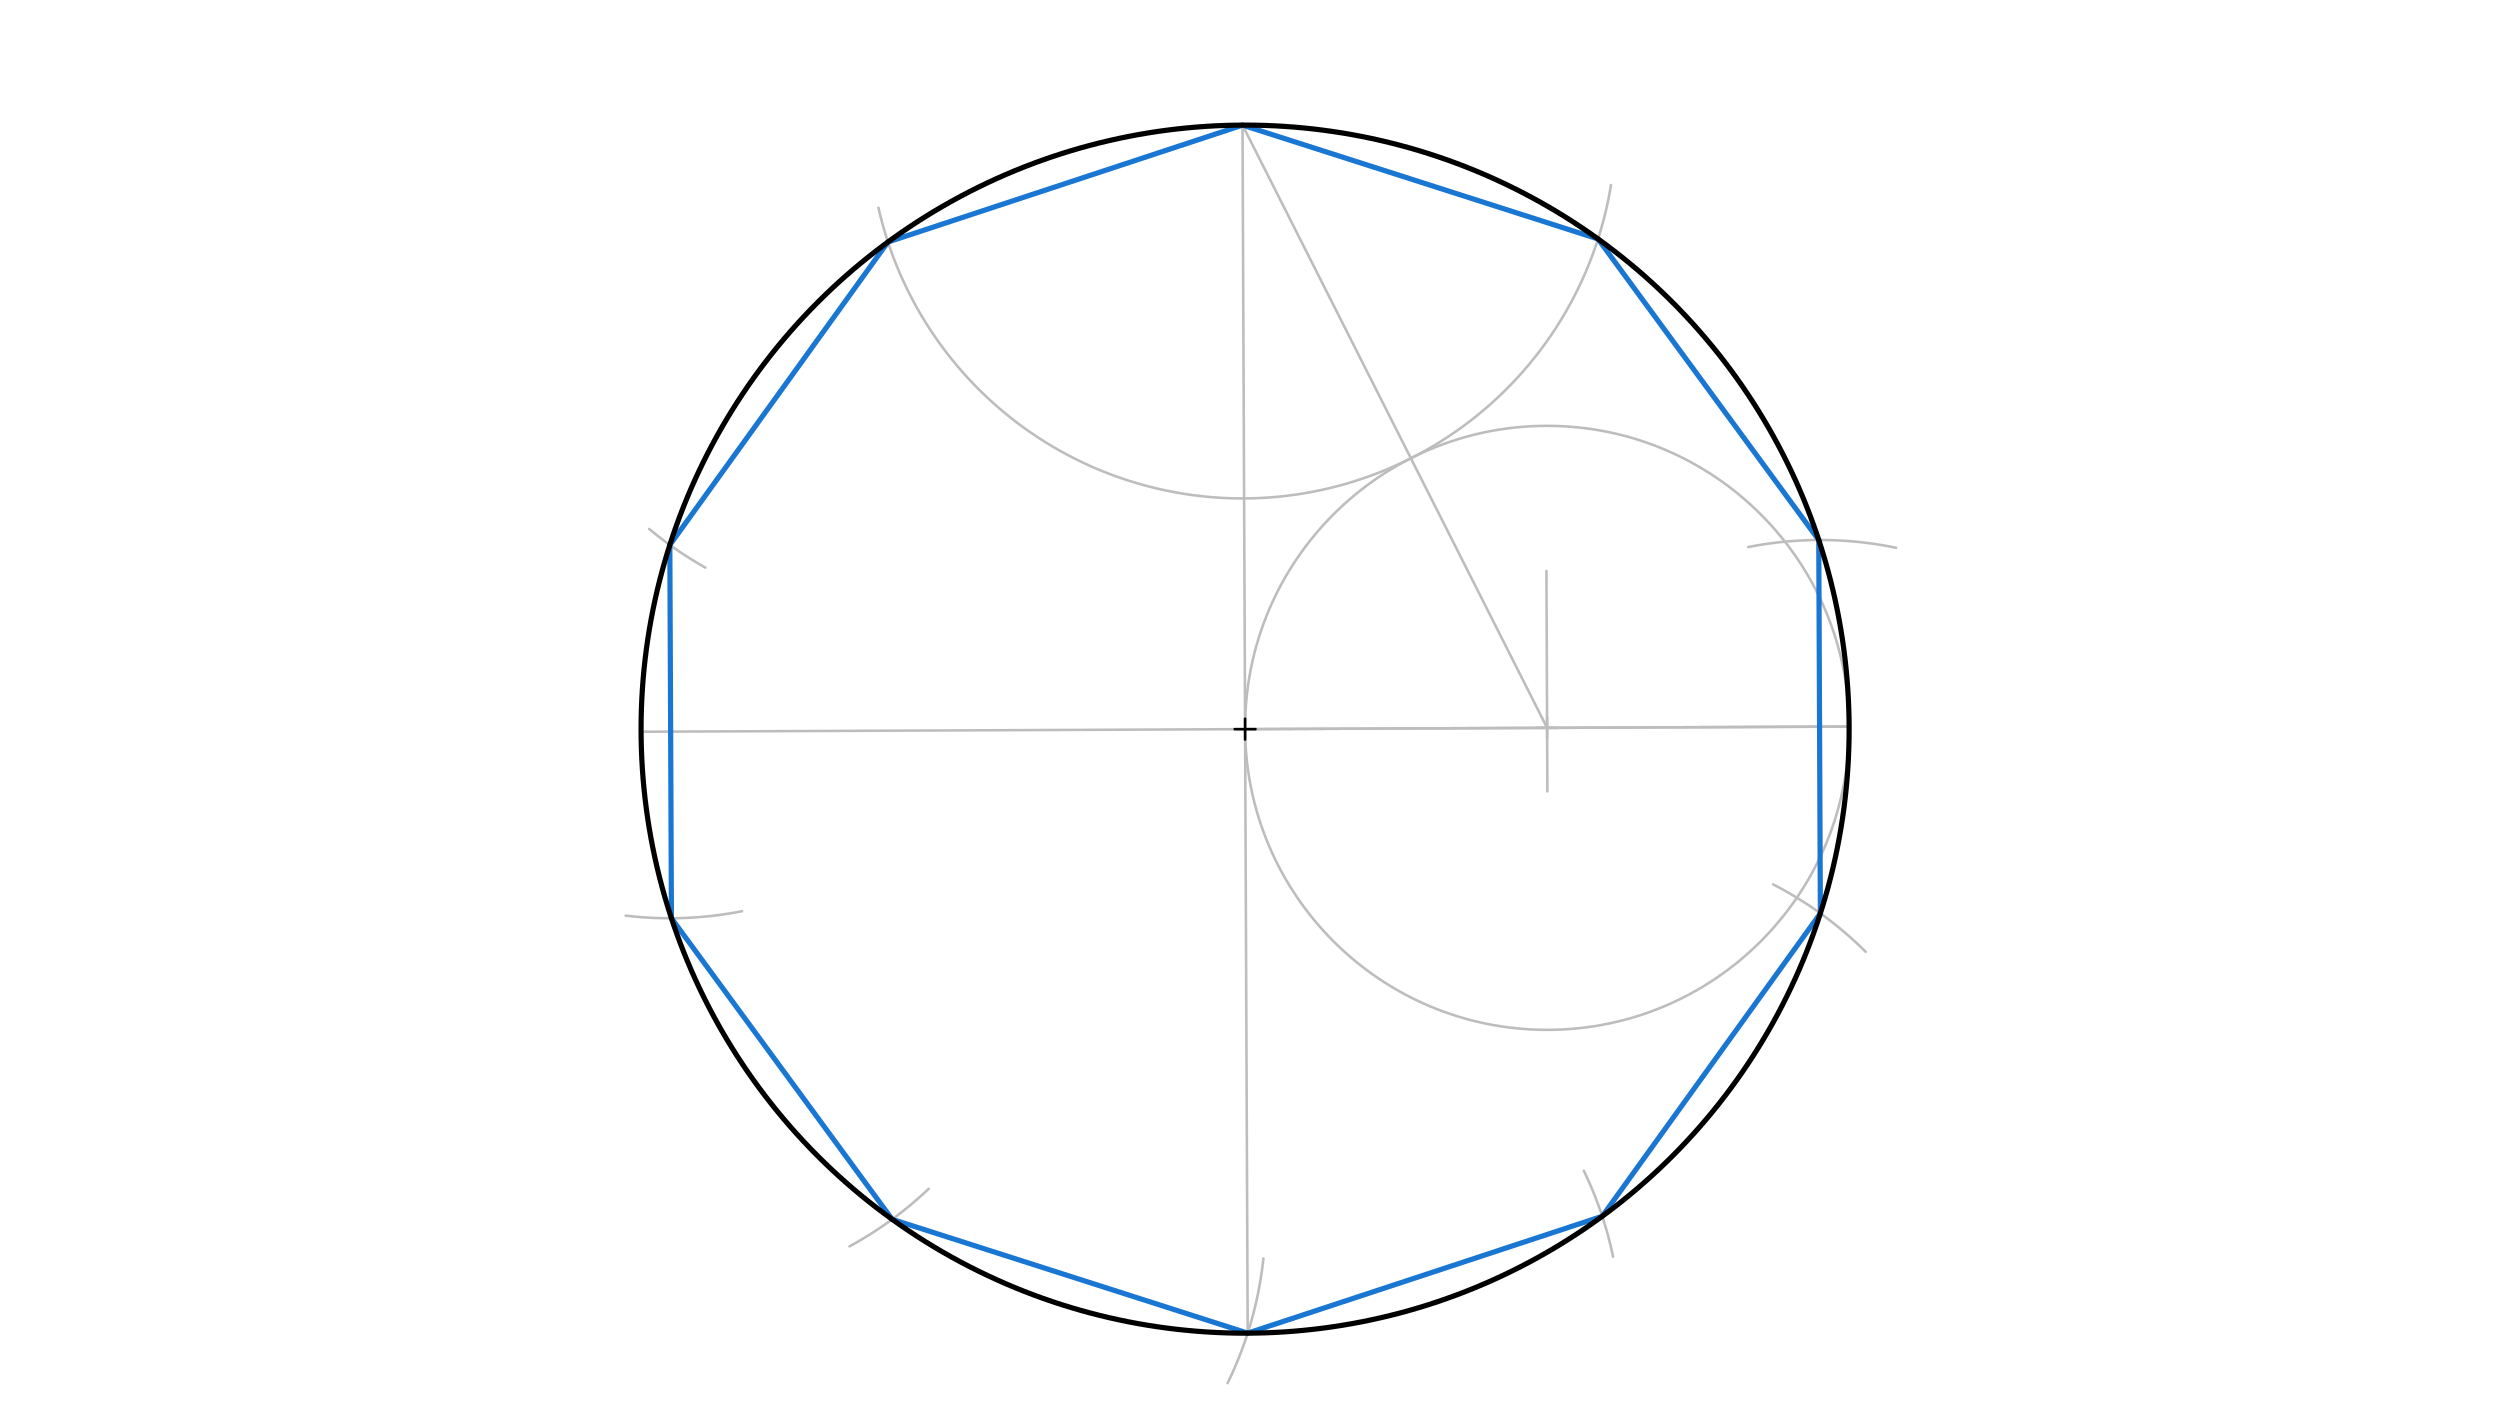 <svg xmlns="http://www.w3.org/2000/svg" class="svg--816" height="100%" preserveAspectRatio="xMidYMid meet" viewBox="0 0 963.78 541.417" width="100%"><defs><marker id="marker-arrow" markerHeight="16" markerUnits="userSpaceOnUse" markerWidth="24" orient="auto-start-reverse" refX="24" refY="4" viewBox="0 0 24 8"><path d="M 0 0 L 24 4 L 0 8 z" stroke="inherit"></path></marker></defs><g class="aux-layer--949"><g class="element--733"><line stroke="#BDBDBD" stroke-dasharray="none" stroke-linecap="round" stroke-width="1" x1="247.142" x2="712.858" y1="282.093" y2="280.094"></line></g><g class="element--733"><line stroke="#BDBDBD" stroke-dasharray="none" stroke-linecap="round" stroke-width="1" x1="480.999" x2="479.001" y1="513.952" y2="48.235"></line></g><g class="element--733"><line stroke="#BDBDBD" stroke-dasharray="none" stroke-linecap="round" stroke-width="1" x1="480" x2="712.858" y1="281.094" y2="280.094"></line></g><g class="element--733"><line stroke="#BDBDBD" stroke-dasharray="none" stroke-linecap="round" stroke-width="1" x1="596.17" x2="596.534" y1="220.102" y2="305.091"></line></g><g class="element--733"><g class="center--a87"><line x1="592.429" y1="280.594" x2="600.429" y2="280.594" stroke="#BDBDBD" stroke-width="1" stroke-linecap="round"></line><line x1="596.429" y1="276.594" x2="596.429" y2="284.594" stroke="#BDBDBD" stroke-width="1" stroke-linecap="round"></line><circle class="hit--87b" cx="596.429" cy="280.594" r="4" stroke="none" fill="transparent"></circle></g><circle cx="596.429" cy="280.594" fill="none" r="116.43" stroke="#BDBDBD" stroke-dasharray="none" stroke-width="1"></circle></g><g class="element--733"><line stroke="#BDBDBD" stroke-dasharray="none" stroke-linecap="round" stroke-width="1" x1="479.001" x2="596.429" y1="48.235" y2="280.594"></line></g><g class="element--733"><path d="M 621.05 71.337 A 143.916 143.916 0 0 1 338.654 80.087" fill="none" stroke="#BDBDBD" stroke-dasharray="none" stroke-linecap="round" stroke-width="1"></path></g><g class="element--733"><line stroke="#BDBDBD" stroke-dasharray="none" stroke-linecap="round" stroke-width="1" x1="479.001" x2="342.321" y1="48.235" y2="93.295"></line></g><g class="element--733"><path d="M 250.284 203.933 A 143.915 143.915 0 0 0 271.915 218.812" fill="none" stroke="#BDBDBD" stroke-dasharray="none" stroke-linecap="round" stroke-width="1"></path></g><g class="element--733"><path d="M 286.053 351.286 A 143.915 143.915 0 0 1 241.204 352.991" fill="none" stroke="#BDBDBD" stroke-dasharray="none" stroke-linecap="round" stroke-width="1"></path></g><g class="element--733"><path d="M 358.003 458.305 A 143.915 143.915 0 0 1 327.499 480.485" fill="none" stroke="#BDBDBD" stroke-dasharray="none" stroke-linecap="round" stroke-width="1"></path></g><g class="element--733"><path d="M 473.264 533.199 A 143.915 143.915 0 0 0 487.058 485.151" fill="none" stroke="#BDBDBD" stroke-dasharray="none" stroke-linecap="round" stroke-width="1"></path></g><g class="element--733"><path d="M 610.594 451.358 A 143.915 143.915 0 0 1 621.869 484.494" fill="none" stroke="#BDBDBD" stroke-dasharray="none" stroke-linecap="round" stroke-width="1"></path></g><g class="element--733"><path d="M 683.563 340.942 A 143.915 143.915 0 0 1 719.209 366.893" fill="none" stroke="#BDBDBD" stroke-dasharray="none" stroke-linecap="round" stroke-width="1"></path></g><g class="element--733"><path d="M 673.993 210.89 A 143.915 143.915 0 0 1 730.982 211.18" fill="none" stroke="#BDBDBD" stroke-dasharray="none" stroke-linecap="round" stroke-width="1"></path></g><g class="element--733"><line stroke="#1976D2" stroke-dasharray="none" stroke-linecap="round" stroke-width="2" x1="479.001" x2="342.321" y1="48.235" y2="93.295"></line></g><g class="element--733"><line stroke="#1976D2" stroke-dasharray="none" stroke-linecap="round" stroke-width="2" x1="342.321" x2="258.23" y1="93.295" y2="210.086"></line></g><g class="element--733"><line stroke="#1976D2" stroke-dasharray="none" stroke-linecap="round" stroke-width="2" x1="258.23" x2="258.847" y1="210.086" y2="354"></line></g><g class="element--733"><line stroke="#1976D2" stroke-dasharray="none" stroke-linecap="round" stroke-width="2" x1="258.847" x2="343.936" y1="354" y2="470.066"></line></g><g class="element--733"><line stroke="#1976D2" stroke-dasharray="none" stroke-linecap="round" stroke-width="2" x1="343.936" x2="480.999" y1="470.066" y2="513.943"></line></g><g class="element--733"><line stroke="#1976D2" stroke-dasharray="none" stroke-linecap="round" stroke-width="2" x1="480.999" x2="617.681" y1="513.943" y2="468.891"></line></g><g class="element--733"><line stroke="#1976D2" stroke-dasharray="none" stroke-linecap="round" stroke-width="2" x1="617.681" x2="701.771" y1="468.891" y2="352.099"></line></g><g class="element--733"><line stroke="#1976D2" stroke-dasharray="none" stroke-linecap="round" stroke-width="2" x1="701.771" x2="701.152" y1="352.099" y2="208.185"></line></g><g class="element--733"><line stroke="#1976D2" stroke-dasharray="none" stroke-linecap="round" stroke-width="2" x1="701.152" x2="616.062" y1="208.185" y2="92.12"></line></g><g class="element--733"><line stroke="#1976D2" stroke-dasharray="none" stroke-linecap="round" stroke-width="2" x1="616.062" x2="479.001" y1="92.12" y2="48.235"></line></g></g><g class="main-layer--75a"><g class="element--733"><g class="center--a87"><line x1="476" y1="281.094" x2="484" y2="281.094" stroke="#000000" stroke-width="1" stroke-linecap="round"></line><line x1="480" y1="277.094" x2="480" y2="285.094" stroke="#000000" stroke-width="1" stroke-linecap="round"></line><circle class="hit--87b" cx="480" cy="281.094" r="4" stroke="none" fill="transparent"></circle></g><circle cx="480" cy="281.094" fill="none" r="232.86" stroke="#000000" stroke-dasharray="none" stroke-width="2"></circle></g></g><g class="snaps-layer--ac6"></g><g class="temp-layer--52d"></g></svg>